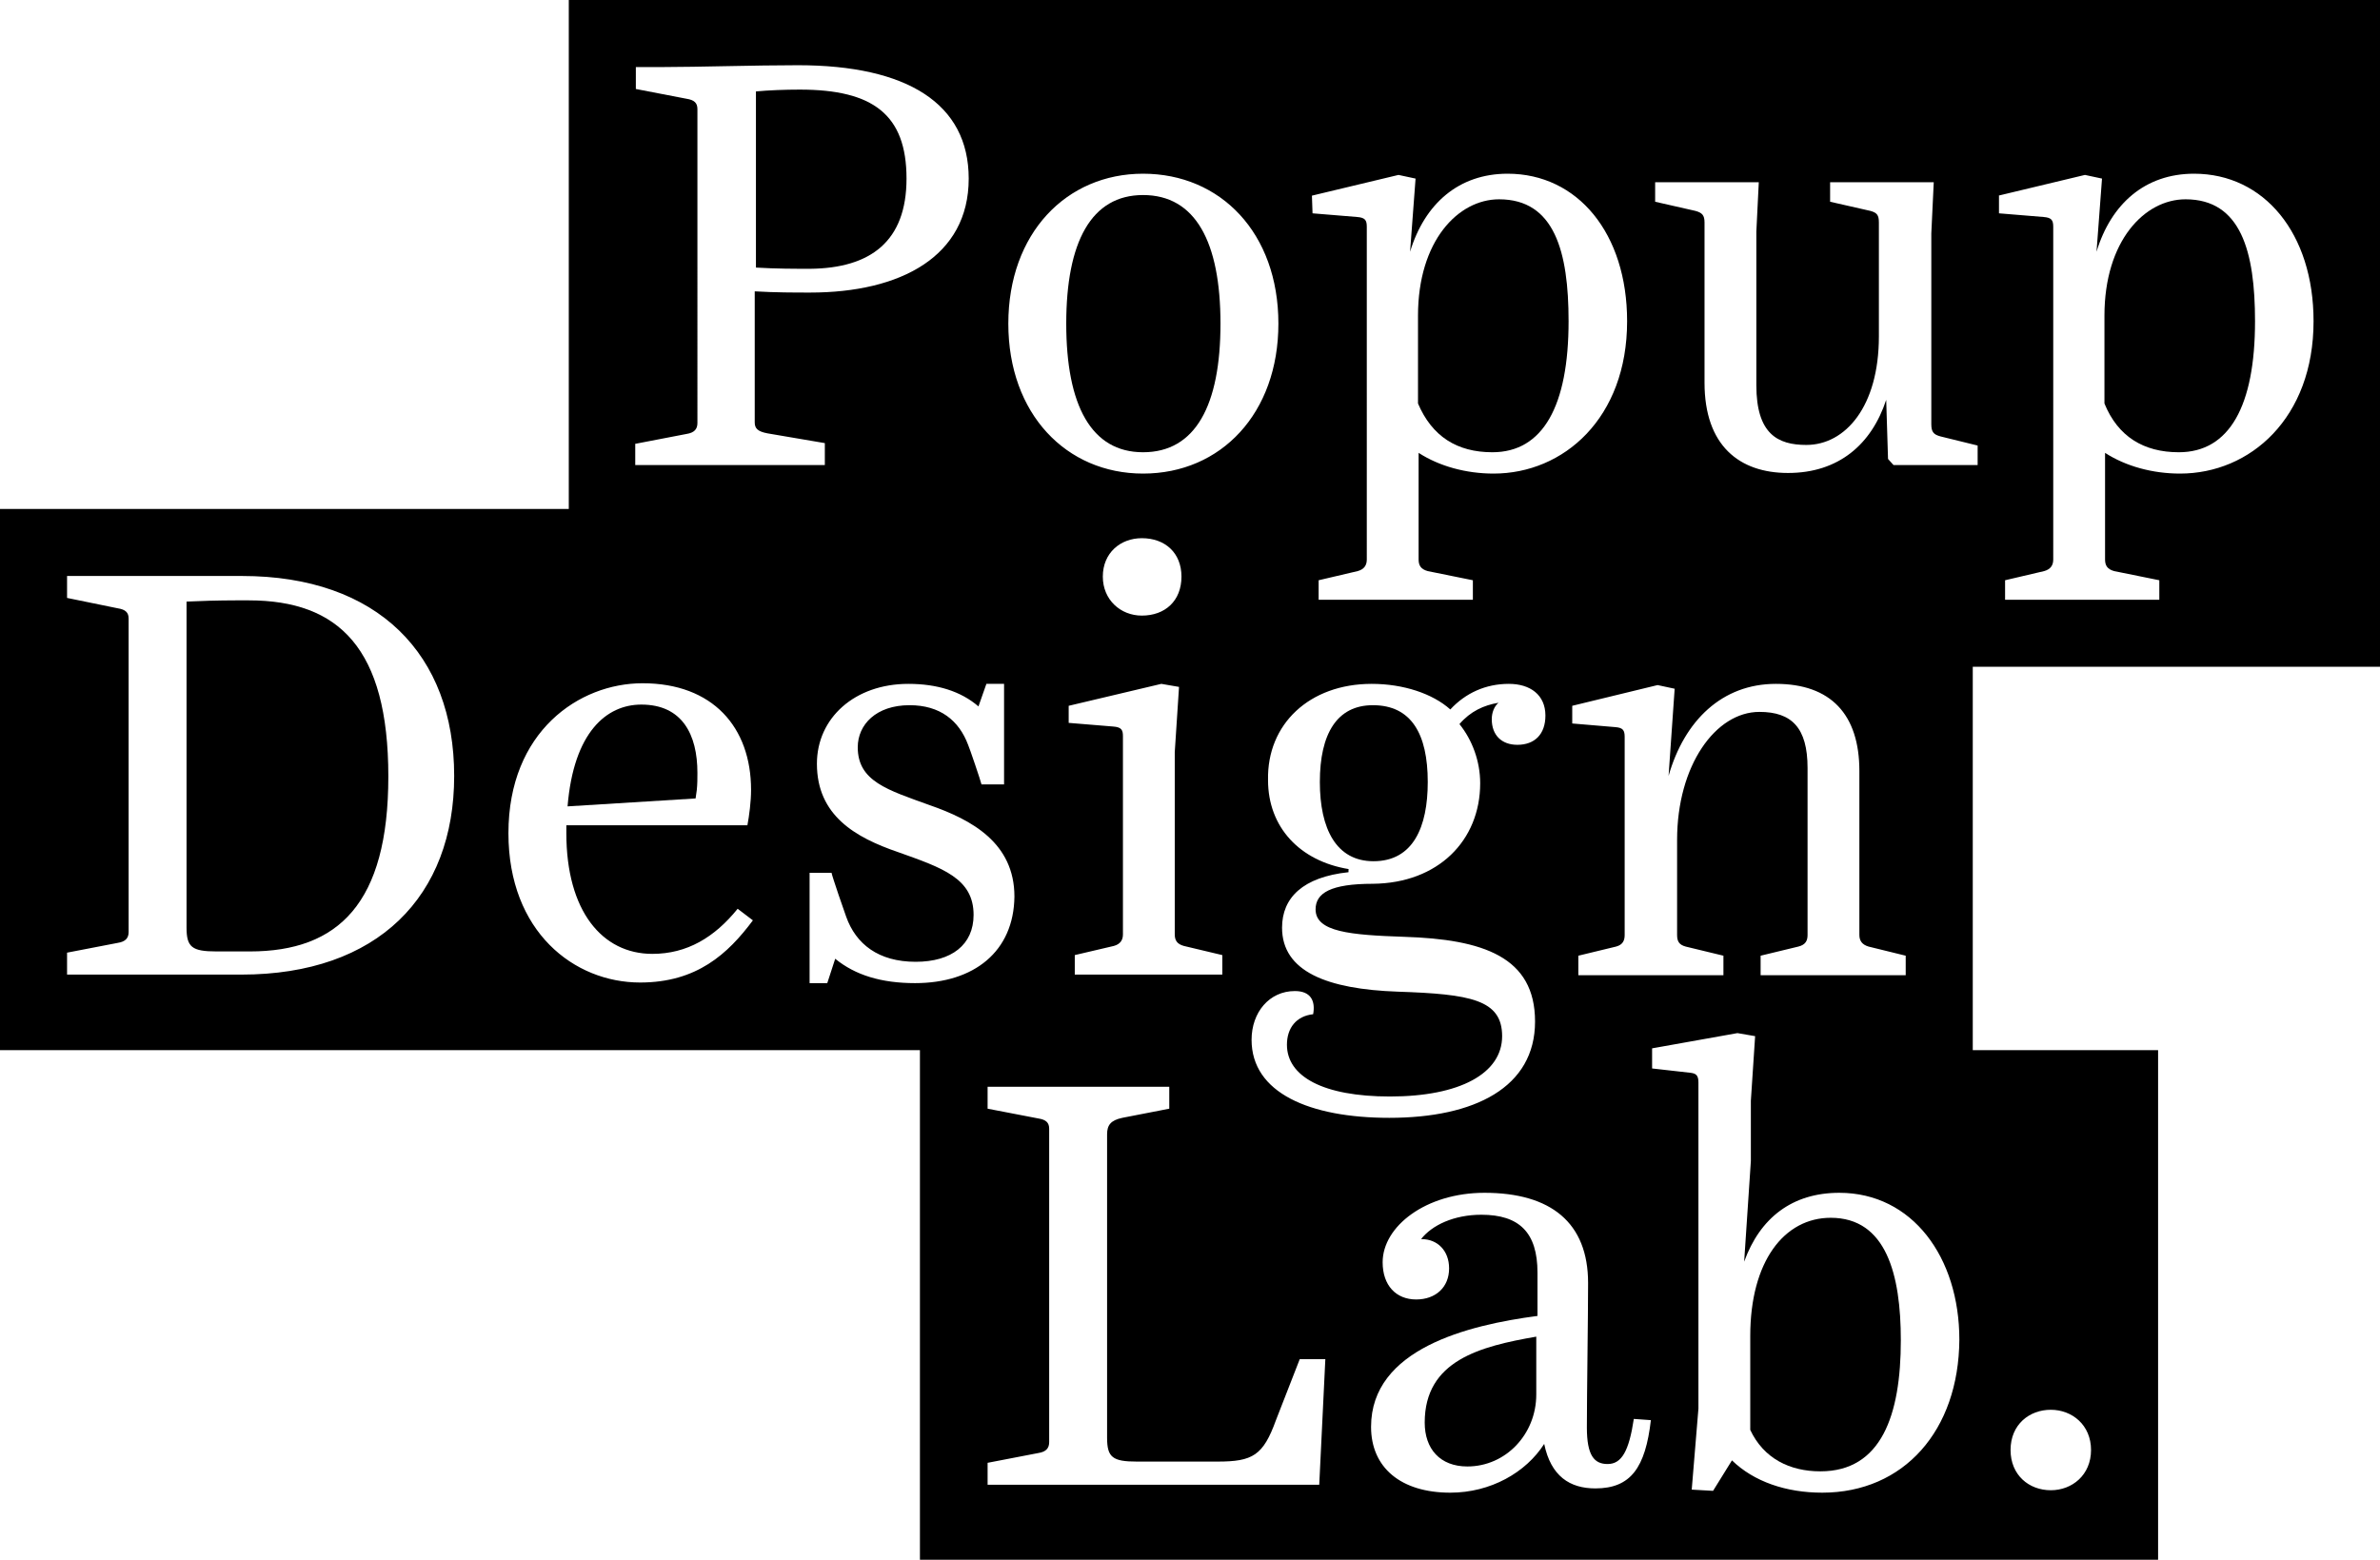 <?xml version="1.0" encoding="utf-8"?>
<!-- Generator: $$$/GeneralStr/196=Adobe Illustrator 27.6.0, SVG Export Plug-In . SVG Version: 6.00 Build 0)  -->
<svg version="1.1" id="Calque_1" xmlns="http://www.w3.org/2000/svg" xmlns:xlink="http://www.w3.org/1999/xlink" x="0px" y="0px"
	 viewBox="0 0 390.4 255.9" style="enable-background:new 0 0 390.4 255.9;" xml:space="preserve">
<g>
	<path d="M40.8,98.5h-2.1c-2.7,0-6.2,0.1-8.1,0.2v53.5c0,3.2,0.9,3.9,4.9,3.9H41c14.5,0,22.7-7.9,22.7-28.7
		C63.7,106.4,55.6,98.5,40.8,98.5z"/>
	<path d="M148.7,29.3c0-10.5-5.5-14.6-17.5-14.6c-2.4,0-5.1,0.1-7.2,0.3v28.9c3.3,0.2,6.5,0.2,8.9,0.2
		C142.8,44,148.7,39.6,148.7,29.3z"/>
	<path d="M114.3,129.6c0.1-1,0.1-1.9,0.1-2.8c0-6.3-2.5-11.2-9.2-11.2c-5.7,0-11.1,4.5-12.1,16.7l21-1.3L114.3,129.6z"/>
	<path d="M244.8,74.2c8.3,0,12.5-7.6,12.5-21.5c0-11.4-2.3-20-11.4-20c-6.7,0-13.3,6.8-13.3,19.1v14.4
		C234.9,71.6,239,74.2,244.8,74.2z"/>
	<path d="M225.3,141.3c6.5,0,8.9-5.6,8.9-13c0-7.9-2.7-12.6-9-12.6c-5.9,0-8.7,4.7-8.7,12.6C216.5,136,219.2,141.3,225.3,141.3z"/>
	<path d="M187.5,74.2c8.6,0,12.7-7.7,12.7-21.1S196.1,32,187.5,32c-8.5,0-12.6,7.7-12.6,21.1S179,74.2,187.5,74.2z"/>
	<path d="M357.4,74.2c8.3,0,12.5-7.6,12.5-21.5c0-11.4-2.3-20-11.4-20c-6.7,0-13.3,6.8-13.3,19.1v14.4
		C347.4,71.6,351.6,74.2,357.4,74.2z"/>
	<path d="M233.7,233.4c0,4.3,2.5,7.2,7,7.2c6.3,0,11.3-5.3,11.3-11.8c0-2.2,0-5.9,0-9.5C242.8,220.9,233.7,223.2,233.7,233.4z"/>
	<path d="M300.3,199.8c-7.6,0-13.2,7.1-13.2,19.4v15.4c2.2,4.7,6.5,6.8,11.5,6.8c10,0,13.2-9.2,13.2-21.5
		C311.8,209.1,309.4,199.8,300.3,199.8z"/>
	<path d="M390.4,109.5V0H93.3v83.5H0v88.8h150.9v83.6H354v-83.6h-30.4v-62.9h66.8V109.5z M336.4,231.3c3.5,0,6.6,2.5,6.6,6.6
		s-3.1,6.6-6.6,6.6c-3.6,0-6.6-2.5-6.6-6.6C329.8,233.7,332.9,231.3,336.4,231.3z M327.8,32.1l14.2-3.4l2.8,0.6l-0.9,12
		c2.4-7.9,8-12.8,16-12.8c11.5,0,19.6,9.8,19.6,24.2c0,15.9-10.4,25-21.9,25c-4.5,0-8.9-1.2-12.3-3.4v17.5c0,1,0.4,1.6,1.5,1.9
		l7.4,1.5v3.2h-25.3v-3.2l6.4-1.5c1.1-0.3,1.5-1,1.5-1.9V37.2c0-1.1-0.3-1.5-1.6-1.6l-7.3-0.6v-2.9H327.8z M215.2,32.1l14.2-3.4
		l2.8,0.6l-0.9,12c2.4-7.9,8-12.8,16-12.8c11.5,0,19.6,9.8,19.6,24.2c0,15.9-10.4,25-21.9,25c-4.5,0-8.9-1.2-12.3-3.4v17.5
		c0,1,0.4,1.6,1.5,1.9l7.4,1.5v3.2h-25.3v-3.2l6.4-1.5c1.1-0.3,1.5-1,1.5-1.9V37.2c0-1.1-0.3-1.5-1.6-1.6l-7.3-0.6L215.2,32.1
		L215.2,32.1z M291.3,112.2c9,0,13.7,5,13.7,14.3v26.9c0,1,0.5,1.6,1.5,1.9l6.1,1.5v3.2h-23.8v-3.2l6.2-1.5c1.2-0.3,1.5-1,1.5-1.9
		V126c0-6.6-2.6-9.2-7.9-9.2c-7.2,0-13.5,8.8-13.5,21v15.6c0,1,0.3,1.6,1.4,1.9l6.2,1.5v3.2h-23.8v-3.2l6.2-1.5
		c1.1-0.3,1.4-1,1.4-1.9v-32.5c0-1.1-0.3-1.5-1.5-1.6l-7.1-0.6v-2.9l14-3.4l2.8,0.6l-1,14.3C276.3,118.2,282.5,112.2,291.3,112.2z
		 M225,112.2c5.2,0,10,1.6,12.9,4.2c2.5-2.7,5.8-4.2,9.6-4.2c3.5,0,6,1.8,6,5.2c0,3.1-1.8,4.8-4.6,4.8c-2.6,0-4.2-1.6-4.2-4.2
		c0-1.1,0.4-2.1,1.1-2.7c-2.4,0.4-4.6,1.4-6.4,3.5c2.1,2.6,3.4,6.1,3.4,9.7c0,9.4-6.9,16.4-17.6,16.5c-6.9,0-9.4,1.5-9.4,4.2
		c0,3.7,5.7,4.2,14.5,4.5c13,0.4,21.5,3.3,21.5,13.9c0,10.8-9.9,15.8-23.9,15.8c-13.1,0-22.6-4.1-22.6-12.8c0-4.5,2.9-8,7.1-8
		c2.6,0,3.4,1.6,3,3.8c-2.8,0.3-4.3,2.3-4.3,5c0,5.2,5.9,8.5,16.9,8.5c11.5,0,18.4-3.8,18.4-9.9c0-6-5.2-6.9-17.1-7.3
		c-11.6-0.4-19-3.3-19-10.5c0-4.9,3.4-8.3,10.9-9.1v-0.5h0.1c-8.1-1.3-13.3-6.9-13.3-14.6C207.8,118.8,214.8,112.2,225,112.2z
		 M187.5,28.5c12.7,0,22.2,9.7,22.2,24.6c0,14.7-9.4,24.6-22.2,24.6c-12.6,0-22.1-9.8-22.1-24.6S174.9,28.5,187.5,28.5z
		 M182.6,119.2l-7.3-0.6v-2.8l15.2-3.6l2.9,0.5l-0.7,10.7v29.9c0,1,0.4,1.6,1.5,1.9l6.3,1.5v3.2h-24.2v-3.2l6.4-1.5
		c1.1-0.3,1.5-1,1.5-1.9v-32.5C184.2,119.8,184,119.3,182.6,119.2z M180.9,94.6c0-3.9,2.9-6.3,6.4-6.3c3.8,0,6.5,2.4,6.5,6.3
		c0,4-2.7,6.4-6.5,6.4C183.8,101,180.9,98.4,180.9,94.6z M104.3,72.8l8.3-1.6c1.3-0.2,1.8-0.8,1.8-1.8V17.9c0-1-0.5-1.5-1.8-1.7
		l-8.3-1.6V11h4.6c5.5,0,14.9-0.3,22-0.3c17.9,0,28,6.3,28,18.6c0,12.8-11.2,18.7-26,18.7c-2.5,0-5.7,0-9.1-0.2v21.5
		c0,1,0.5,1.5,2.1,1.8l9.4,1.6v3.6h-31.1v-3.5H104.3z M39.6,159.9H11v-3.6l8.3-1.6c1.3-0.2,1.8-0.8,1.8-1.8v-51.4
		c0-1-0.5-1.5-1.8-1.7L11,98.1v-3.6h28.7c22.3,0,34.8,12.9,34.8,32.8C74.5,147,62,159.9,39.6,159.9z M105,161.2
		c-10.8,0-21.6-8.3-21.6-24.5c0-16.7,11.6-24.6,22-24.6c11.5,0,17.8,7.2,17.8,17.5c0,1.9-0.3,4.2-0.6,5.8H92.9v1.3
		c0,12.8,5.9,19.8,14.1,19.8c5.7,0,10.2-2.7,14-7.4l2.5,1.9C119.4,156.5,114.3,161.2,105,161.2z M150.1,161.3c-5.5,0-9.8-1.3-13.1-4
		l-1.3,4h-2.9v-18.1h3.6c0.1,0.6,2.2,6.7,2.4,7.2c1.6,4.5,5.3,7.4,11.4,7.4c5.9,0,9.5-2.8,9.5-7.7c0-6-5.1-7.7-12.4-10.3
		c-7-2.4-13.3-6-13.3-14.5c0-7.5,6.2-13.1,15-13.1c4.7,0,8.6,1.2,11.5,3.7l1.3-3.7h2.9v16.5H161c-0.1-0.5-2-6.1-2.2-6.5
		c-1.5-4-4.6-6.5-9.6-6.5c-5.5,0-8.5,3.2-8.5,6.9c0,5.6,4.9,7,11.8,9.5c6.9,2.4,13.9,6.2,13.9,15
		C166.3,156.1,159.8,161.3,150.1,161.3z M216.4,243.6H162V240l8.3-1.6c1.3-0.2,1.8-0.8,1.8-1.8v-51.4c0-1-0.5-1.5-1.8-1.7l-8.3-1.6
		v-3.6h29.8v3.6l-7.7,1.5c-1.9,0.4-2.5,1.2-2.5,2.7v49.8c0,3.2,0.9,3.9,4.9,3.9h13.2c5.8,0,7.5-1,9.6-6.8l3.9-10h4.2L216.4,243.6z
		 M261.7,244.2c-4.2,0-7.3-2-8.4-7.3c-3,4.7-8.8,8-15.4,8c-8.1,0-13-4.1-13-10.8c0-12.8,15.9-16.7,27.3-18.2c0-2.8,0-5.3,0-7.1
		c0-6.6-3-9.5-9.2-9.5c-4.5,0-8.1,1.7-9.9,4h0.1c2.6,0,4.5,1.9,4.5,4.8c0,3.1-2.2,5.1-5.4,5.1c-3.3,0-5.5-2.3-5.5-6.1
		c0-5.9,7.1-11.4,16.7-11.4c10.9,0,17,4.9,17,14.8c0,5.4-0.2,18.2-0.2,23.7c0,4.6,1.2,6,3.4,6c2.3,0,3.5-2.1,4.3-7.4l2.8,0.2
		C269.9,240.8,267.5,244.2,261.7,244.2z M298.9,244.9c-5.9,0-11.2-1.8-14.8-5.3l-3.1,5l-3.5-0.2l1.1-13.3v-53.5
		c0-1.2-0.4-1.5-1.4-1.6l-6.2-0.7V172l14-2.5l2.9,0.5l-0.7,10.6v9.9l-1.1,16.5c2.6-7.2,7.9-11.3,15.6-11.3c12,0,19.7,10.6,19.7,24.1
		C321.3,234.7,312.3,244.9,298.9,244.9z M310.6,76.3l-0.9-1l-0.3-9.7c-2.4,7.3-7.8,12-16.1,12c-8,0-13.7-4.5-13.7-14.8V36.5
		c0-1.2-0.4-1.6-1.5-1.9l-6.6-1.5v-3.2h17l-0.4,8.1v25.2c0,8,3.5,9.8,8.2,9.8c6.4,0,11.9-6.3,11.9-17.8V36.5c0-1.2-0.3-1.6-1.4-1.9
		l-6.6-1.5v-3.2h17l-0.4,8.4v31.3c0,1.3,0.4,1.7,1.5,2l6.1,1.5v3.2L310.6,76.3L310.6,76.3z"/>
</g>
</svg>

